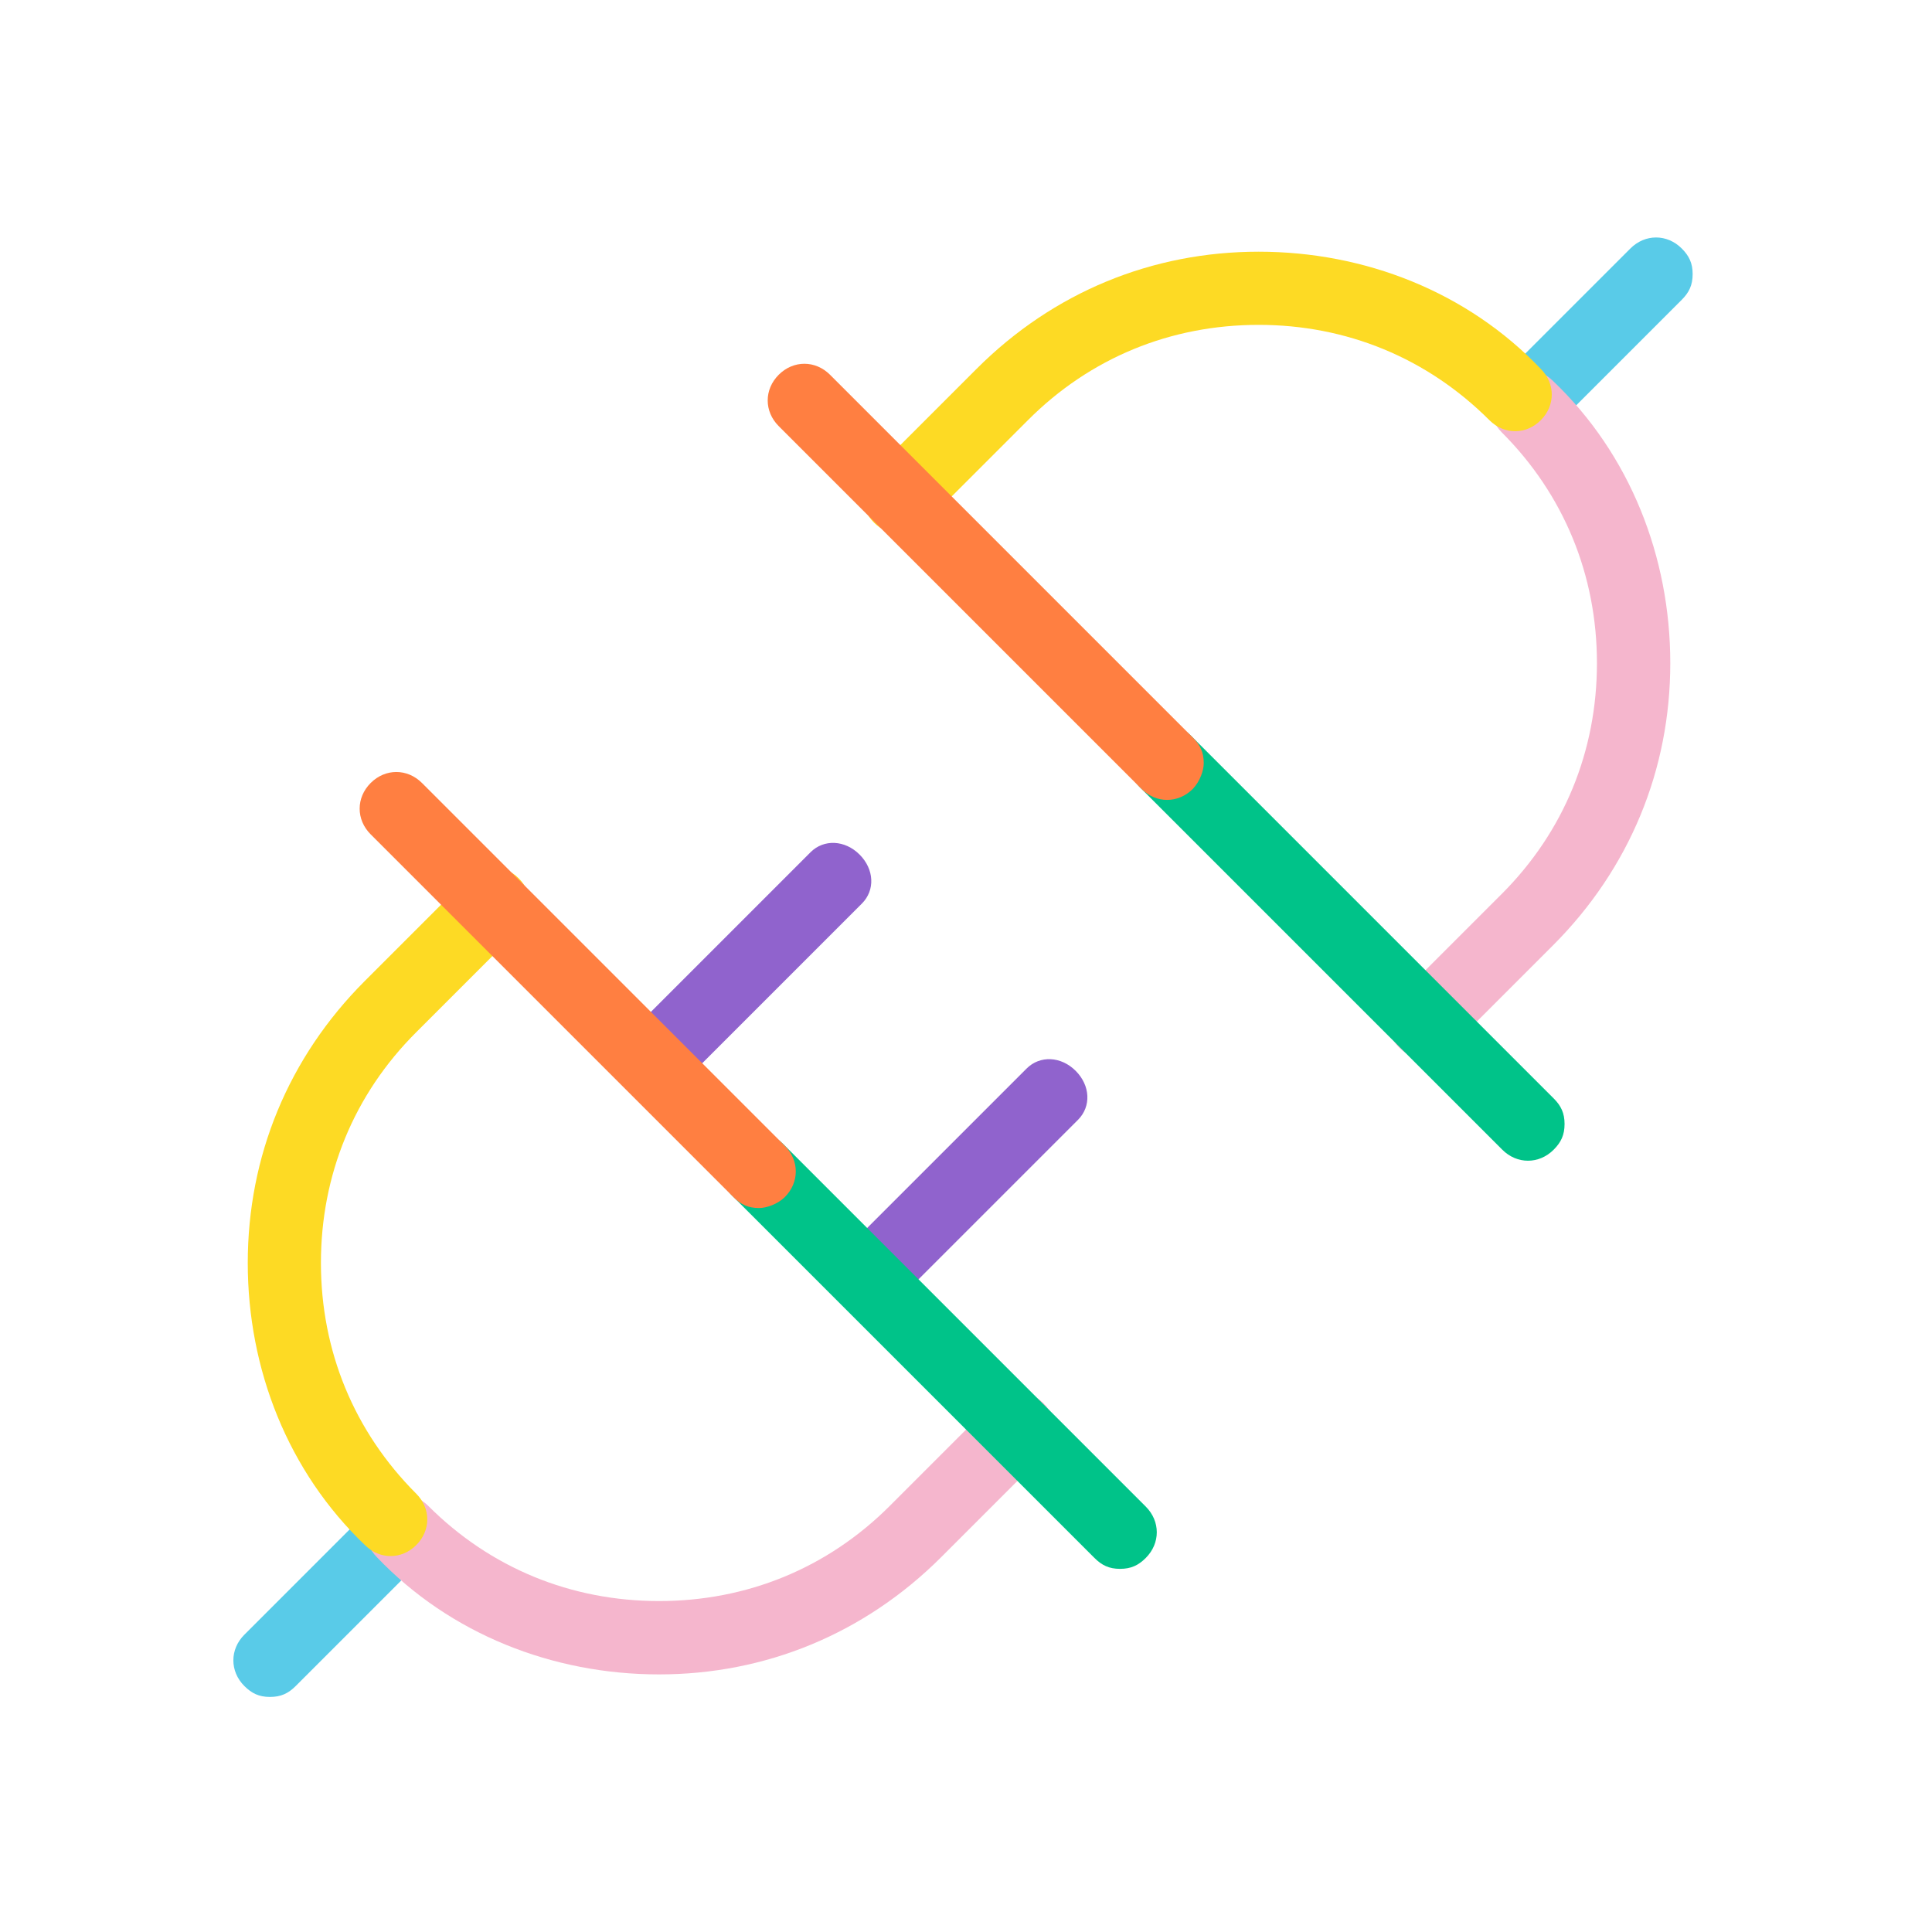 <?xml version="1.0" encoding="utf-8"?>
<!-- Generator: Adobe Illustrator 24.0.1, SVG Export Plug-In . SVG Version: 6.00 Build 0)  -->
<svg version="1.1" id="Layer_1" xmlns="http://www.w3.org/2000/svg" xmlns:xlink="http://www.w3.org/1999/xlink" x="0px" y="0px"
	 viewBox="0 0 1080 1080" style="enable-background:new 0 0 1080 1080;" xml:space="preserve">
<style type="text/css">
	.st0{clip-path:url(#SVGID_2_);}
	.st1{fill:#9063CD;}
	.st2{fill:#59CBE8;}
	.st3{fill:#F5B6CD;}
	.st4{fill:#FDDA24;}
	.st5{fill:#00C389;}
	.st6{fill:#FF7F41;}
</style>
<g>
	<defs>
		<rect id="SVGID_1_" x="47.4" y="48.4" width="983.1" height="983.1"/>
	</defs>
	<clipPath id="SVGID_2_">
		<use xlink:href="#SVGID_1_"  style="overflow:visible;"/>
	</clipPath>
	<g class="st0">
		<path class="st1" d="M364.1,614.6c-5.9-0.3-9.9-2.4-14-6.5c-8.2-8.2-8.8-19.9-1.3-27.4l104.3-104.3c7.4-7.4,19.2-6.9,27.4,1.3
			c8.2,8.2,8.8,19.9,1.3,27.4L377.5,609.4C373.8,613.2,370,614.9,364.1,614.6z"/>
		<path class="st1" d="M484.9,735.5c-5.9-0.3-9.9-2.4-14-6.5c-8.2-8.2-8.8-19.9-1.3-27.4l104.3-104.3c7.4-7.4,19.2-6.9,27.4,1.3
			c8.2,8.2,8.8,19.9,1.3,27.4L498.3,730.3C494.6,734,490.8,735.8,484.9,735.5z"/>
		<path class="st2" d="M150.9,948.6c-6.1,0-10.2-2-14.3-6.1c-8.2-8.2-8.2-20.5,0-28.7l71.5-71.5c8.2-8.2,20.5-8.2,28.7,0
			c8.2,8.2,8.2,20.5,0,28.7l-71.5,71.5C161.2,946.6,157.1,948.6,150.9,948.6z"/>
		<path class="st3" d="M368.4,936c-59.4,0-116.7-22.5-157.7-65.5c-8.2-8.2-8.2-20.5,0-28.7c8.2-8.2,20.5-8.2,28.7,0
			c34.8,34.8,79.9,53.2,129,53.2c49.2,0,94.2-18.4,129-53.2l57.3-57.3c8.2-8.2,20.5-8.2,28.7,0s8.2,20.5,0,28.7l-57.3,57.3
			C483.1,913.4,427.8,936,368.4,936z"/>
		<path class="st4" d="M138.5,706c0,59.4,22.5,116.7,65.5,157.7c8.2,8.2,20.5,8.2,28.7,0c8.2-8.2,8.2-20.5,0-28.7
			c-34.8-34.8-53.3-79.9-53.3-129c0-49.2,18.4-94.2,53.3-129l57.3-57.3c8.2-8.2,8.2-20.5,0-28.7c-8.2-8.2-20.5-8.2-28.7,0L204,548.3
			C161,591.3,138.5,646.6,138.5,706z"/>
		<path class="st5" d="M626.1,877c-6.1,0-10.2-2-14.3-6.1L409,668.1c-8.2-8.2-8.2-20.5,0-28.7s20.5-8.2,28.7,0l202.8,202.8
			c8.2,8.2,8.2,20.5,0,28.7C636.4,875,632.3,877,626.1,877z"/>
		<path class="st6" d="M424.3,675.3c-6.1,0-10.2-2-14.3-6.1L207.2,466.4c-8.2-8.2-8.2-20.5,0-28.7c8.2-8.2,20.5-8.2,28.7,0
			l202.8,202.8c8.2,8.2,8.2,20.5,0,28.7C434.6,673.2,428.4,675.3,424.3,675.3z"/>
		<path class="st2" d="M946.2,153.2c0-6.1-2-10.2-6.1-14.3c-8.2-8.2-20.5-8.2-28.7,0l-71.5,71.5c-8.2,8.2-8.2,20.5,0,28.7
			c8.2,8.2,20.5,8.2,28.7,0l71.5-71.5C944.2,163.5,946.2,159.4,946.2,153.2z"/>
		<path class="st3" d="M933.7,370.7c0-59.4-22.5-116.7-65.5-157.7c-8.2-8.2-20.5-8.2-28.7,0c-8.2,8.2-8.2,20.5,0,28.7
			c34.8,34.8,53.2,79.9,53.2,129s-18.4,94.2-53.2,129l-57.3,57.3c-8.2,8.2-8.2,20.5,0,28.7s20.5,8.2,28.7,0l57.3-57.3
			C911.1,485.4,933.7,430.1,933.7,370.7z"/>
		<path class="st4" d="M703.6,140.7c59.4,0,116.7,22.5,157.7,65.5c8.2,8.2,8.2,20.5,0,28.7c-8.2,8.2-20.5,8.2-28.7,0
			c-34.8-34.8-79.9-53.3-129-53.3c-49.2,0-94.2,18.4-129,53.3l-57.3,57.3c-8.2,8.2-20.5,8.2-28.7,0c-8.2-8.2-8.2-20.5,0-28.7
			l57.3-57.3C588.9,163.2,644.2,140.7,703.6,140.7z"/>
		<path class="st5" d="M874.6,628.3c0-6.1-2-10.2-6.1-14.3L665.7,411.2c-8.2-8.2-20.5-8.2-28.7,0s-8.2,20.5,0,28.7l202.8,202.8
			c8.2,8.2,20.5,8.2,28.7,0C872.6,638.6,874.6,634.5,874.6,628.3z"/>
		<path class="st6" d="M672.9,426.6c0-6.1-2-10.2-6.1-14.3L464,209.5c-8.2-8.2-20.5-8.2-28.7,0c-8.2,8.2-8.2,20.5,0,28.7
			l202.8,202.8c8.2,8.2,20.5,8.2,28.7,0C670.8,436.8,672.9,430.7,672.9,426.6z"/>
	</g>
</g>
</svg>
